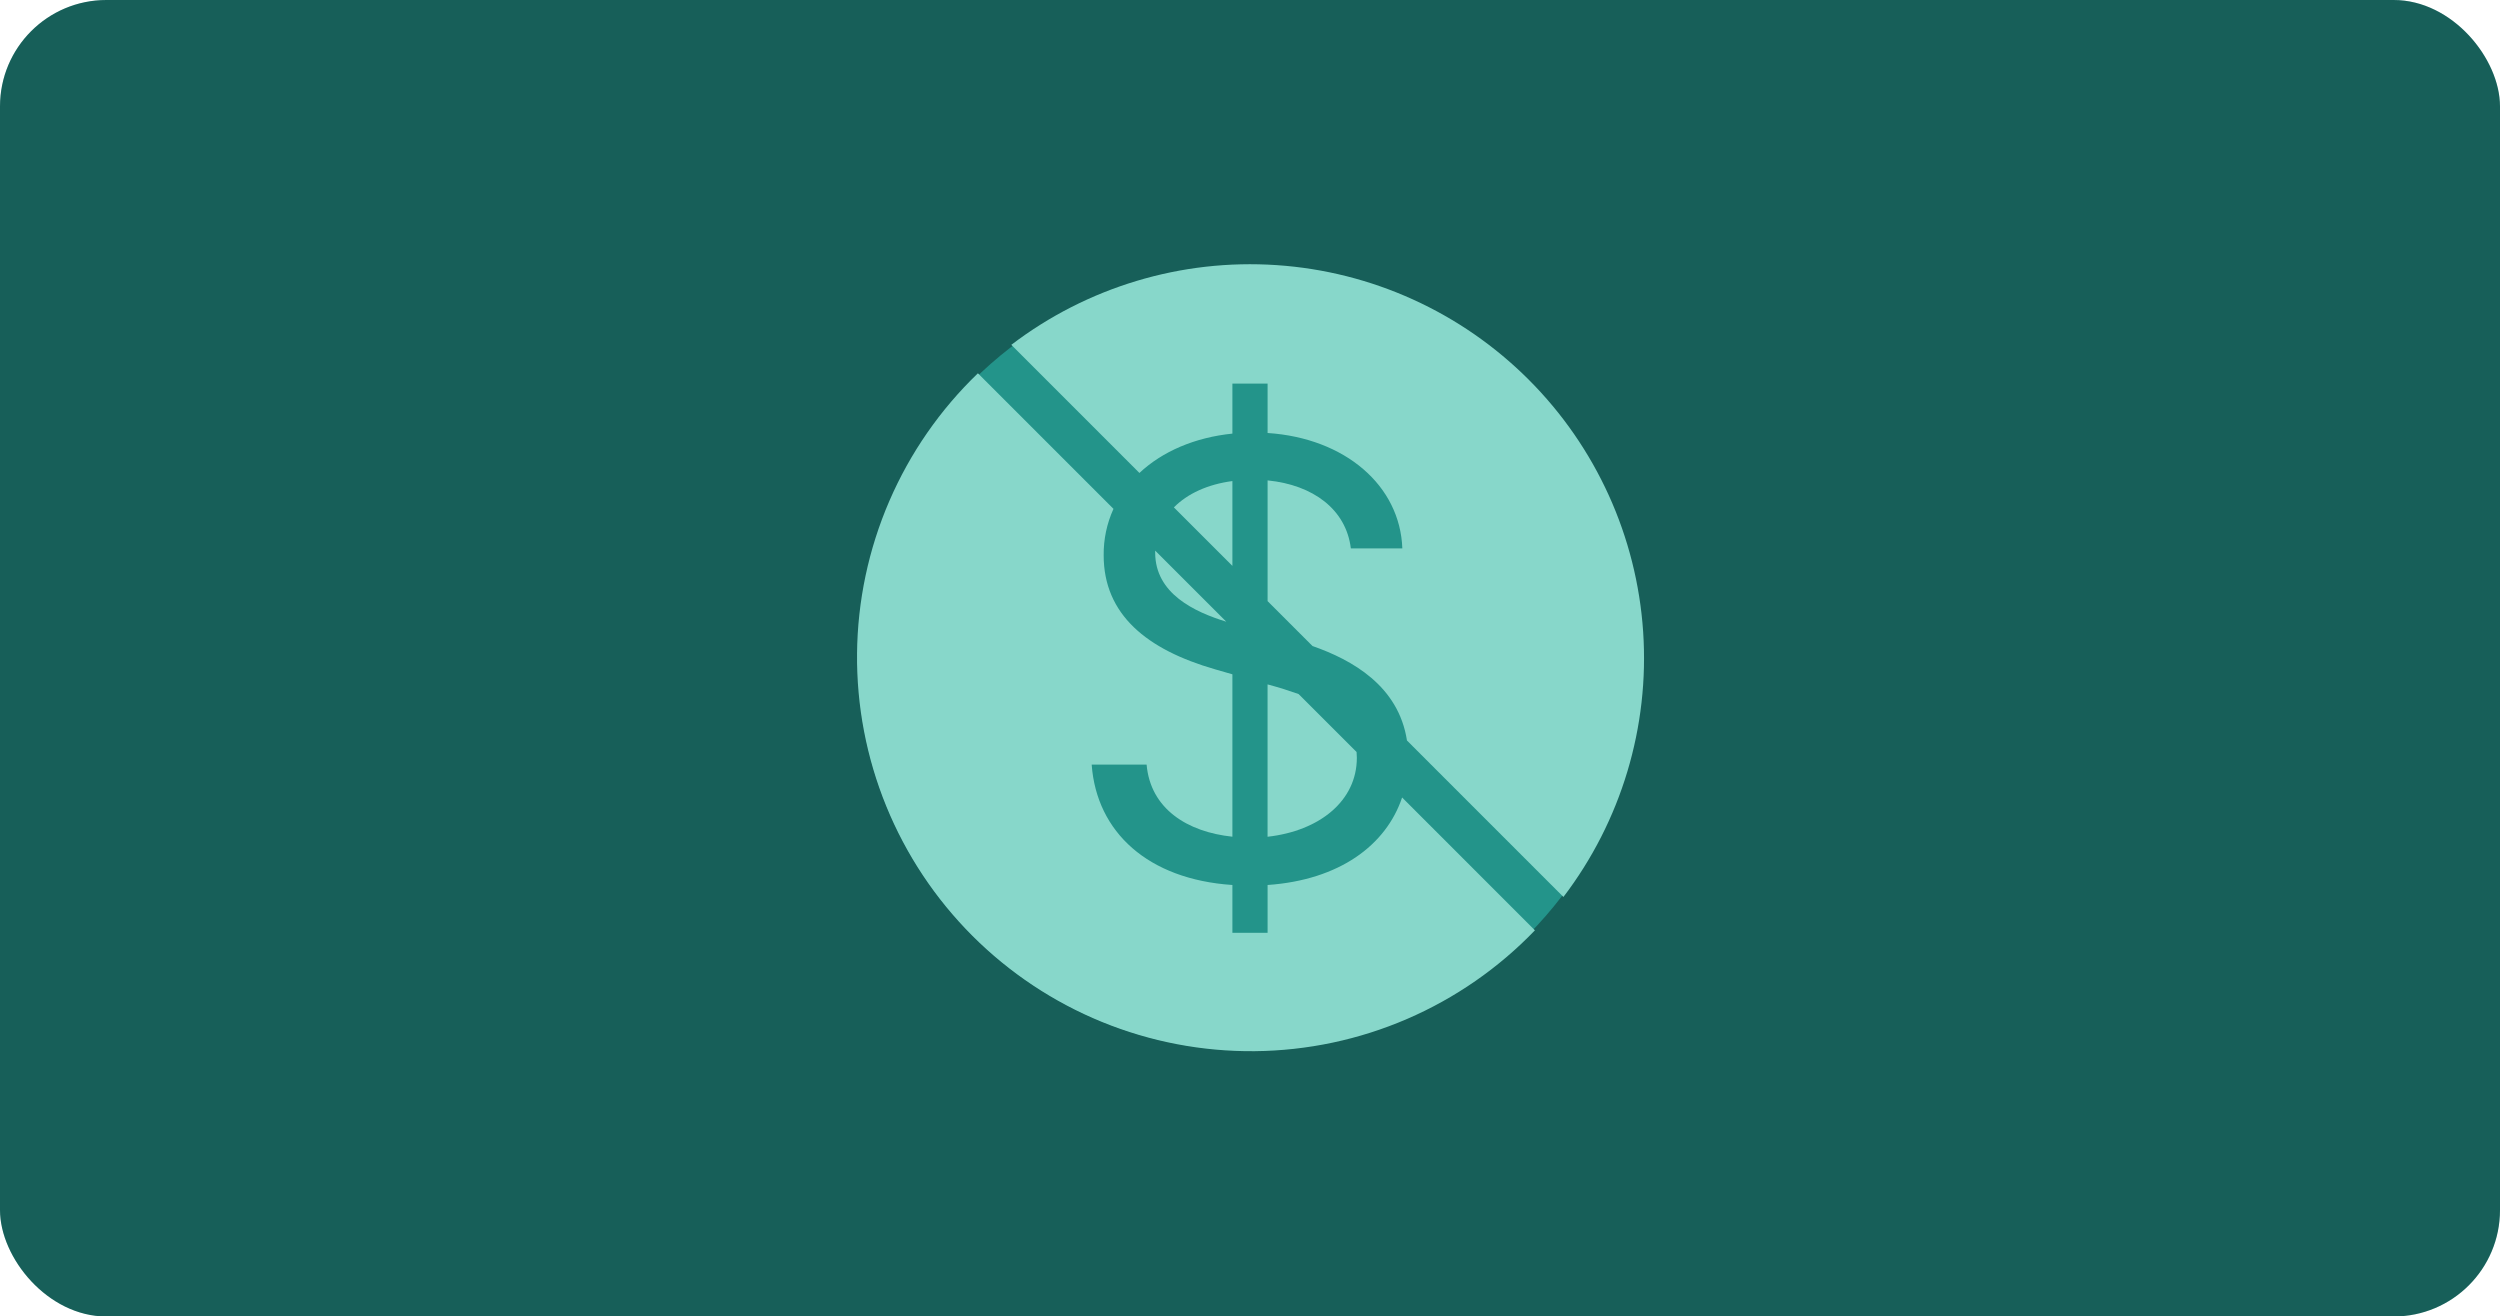 <svg width="376" height="198" viewBox="0 0 376 198" fill="none" xmlns="http://www.w3.org/2000/svg">
<g clip-path="url(#clip0_11199_232)">
<rect width="376" height="198" rx="16" fill="#D5EEEB"/>
<path d="M0 16C0 7.163 7.163 0 16 0H360C368.837 0 376 7.163 376 16V182C376 190.837 368.837 198 360 198H16C7.163 198 0 190.837 0 182V16Z" fill="#175F59"/>
<circle cx="188" cy="99" r="59" fill="#23948A"/>
<path d="M230.851 139.922C225.39 145.6 218.851 150.132 211.617 153.253C204.384 156.374 196.6 158.02 188.723 158.097C180.845 158.174 173.031 156.678 165.738 153.699C158.445 150.719 151.82 146.315 146.249 140.744C140.679 135.173 136.275 128.547 133.296 121.254C130.317 113.961 128.823 106.147 128.9 98.269C128.977 90.392 130.624 82.609 133.746 75.375C136.867 68.142 141.399 61.603 147.078 56.143L167.467 76.531C166.471 78.722 165.967 81.104 165.992 83.51C165.992 92.41 172.444 97.703 182.773 100.672L185.353 101.416V125.84C178.573 125.129 173.029 121.647 172.45 114.998H164.188C164.932 125.162 172.674 132.259 185.353 133.102V140.298H190.646V133.102C201.443 132.351 208.468 127.124 210.877 119.942L230.851 139.922ZM235.137 134.899L211.608 111.37C210.337 103.154 203.372 99.25 197.401 97.163L190.646 90.409V72.252C197.487 72.93 202.457 76.61 203.168 82.483H210.91C210.581 73.055 202.325 65.893 190.646 65.122V57.696H185.353V65.215C179.738 65.787 174.833 67.881 171.37 71.133L152.101 51.864C163.507 43.171 177.679 38.911 191.988 39.873C206.297 40.835 219.771 46.954 229.911 57.095C240.051 67.236 246.169 80.711 247.13 95.02C248.091 109.328 243.83 123.5 235.137 134.906" fill="#87D7CA"/>
<path d="M173.74 82.812V83.128C173.74 89.27 179.646 92.035 184.432 93.503L173.74 82.812ZM185.353 85.109L176.551 76.314C178.579 74.26 181.607 72.845 185.353 72.351V85.109ZM195.307 104.385C193.858 103.867 192.389 103.406 190.903 103.003L190.64 102.937V125.847C198.454 124.971 204.07 120.455 204.07 113.971C204.07 113.672 204.057 113.383 204.03 113.102L195.307 104.385Z" fill="#87D7CA"/>
</g>
<defs>
<clipPath id="clip0_11199_232">
<rect width="376" height="198" rx="16" fill="white"/>
</clipPath>
</defs>
</svg>
